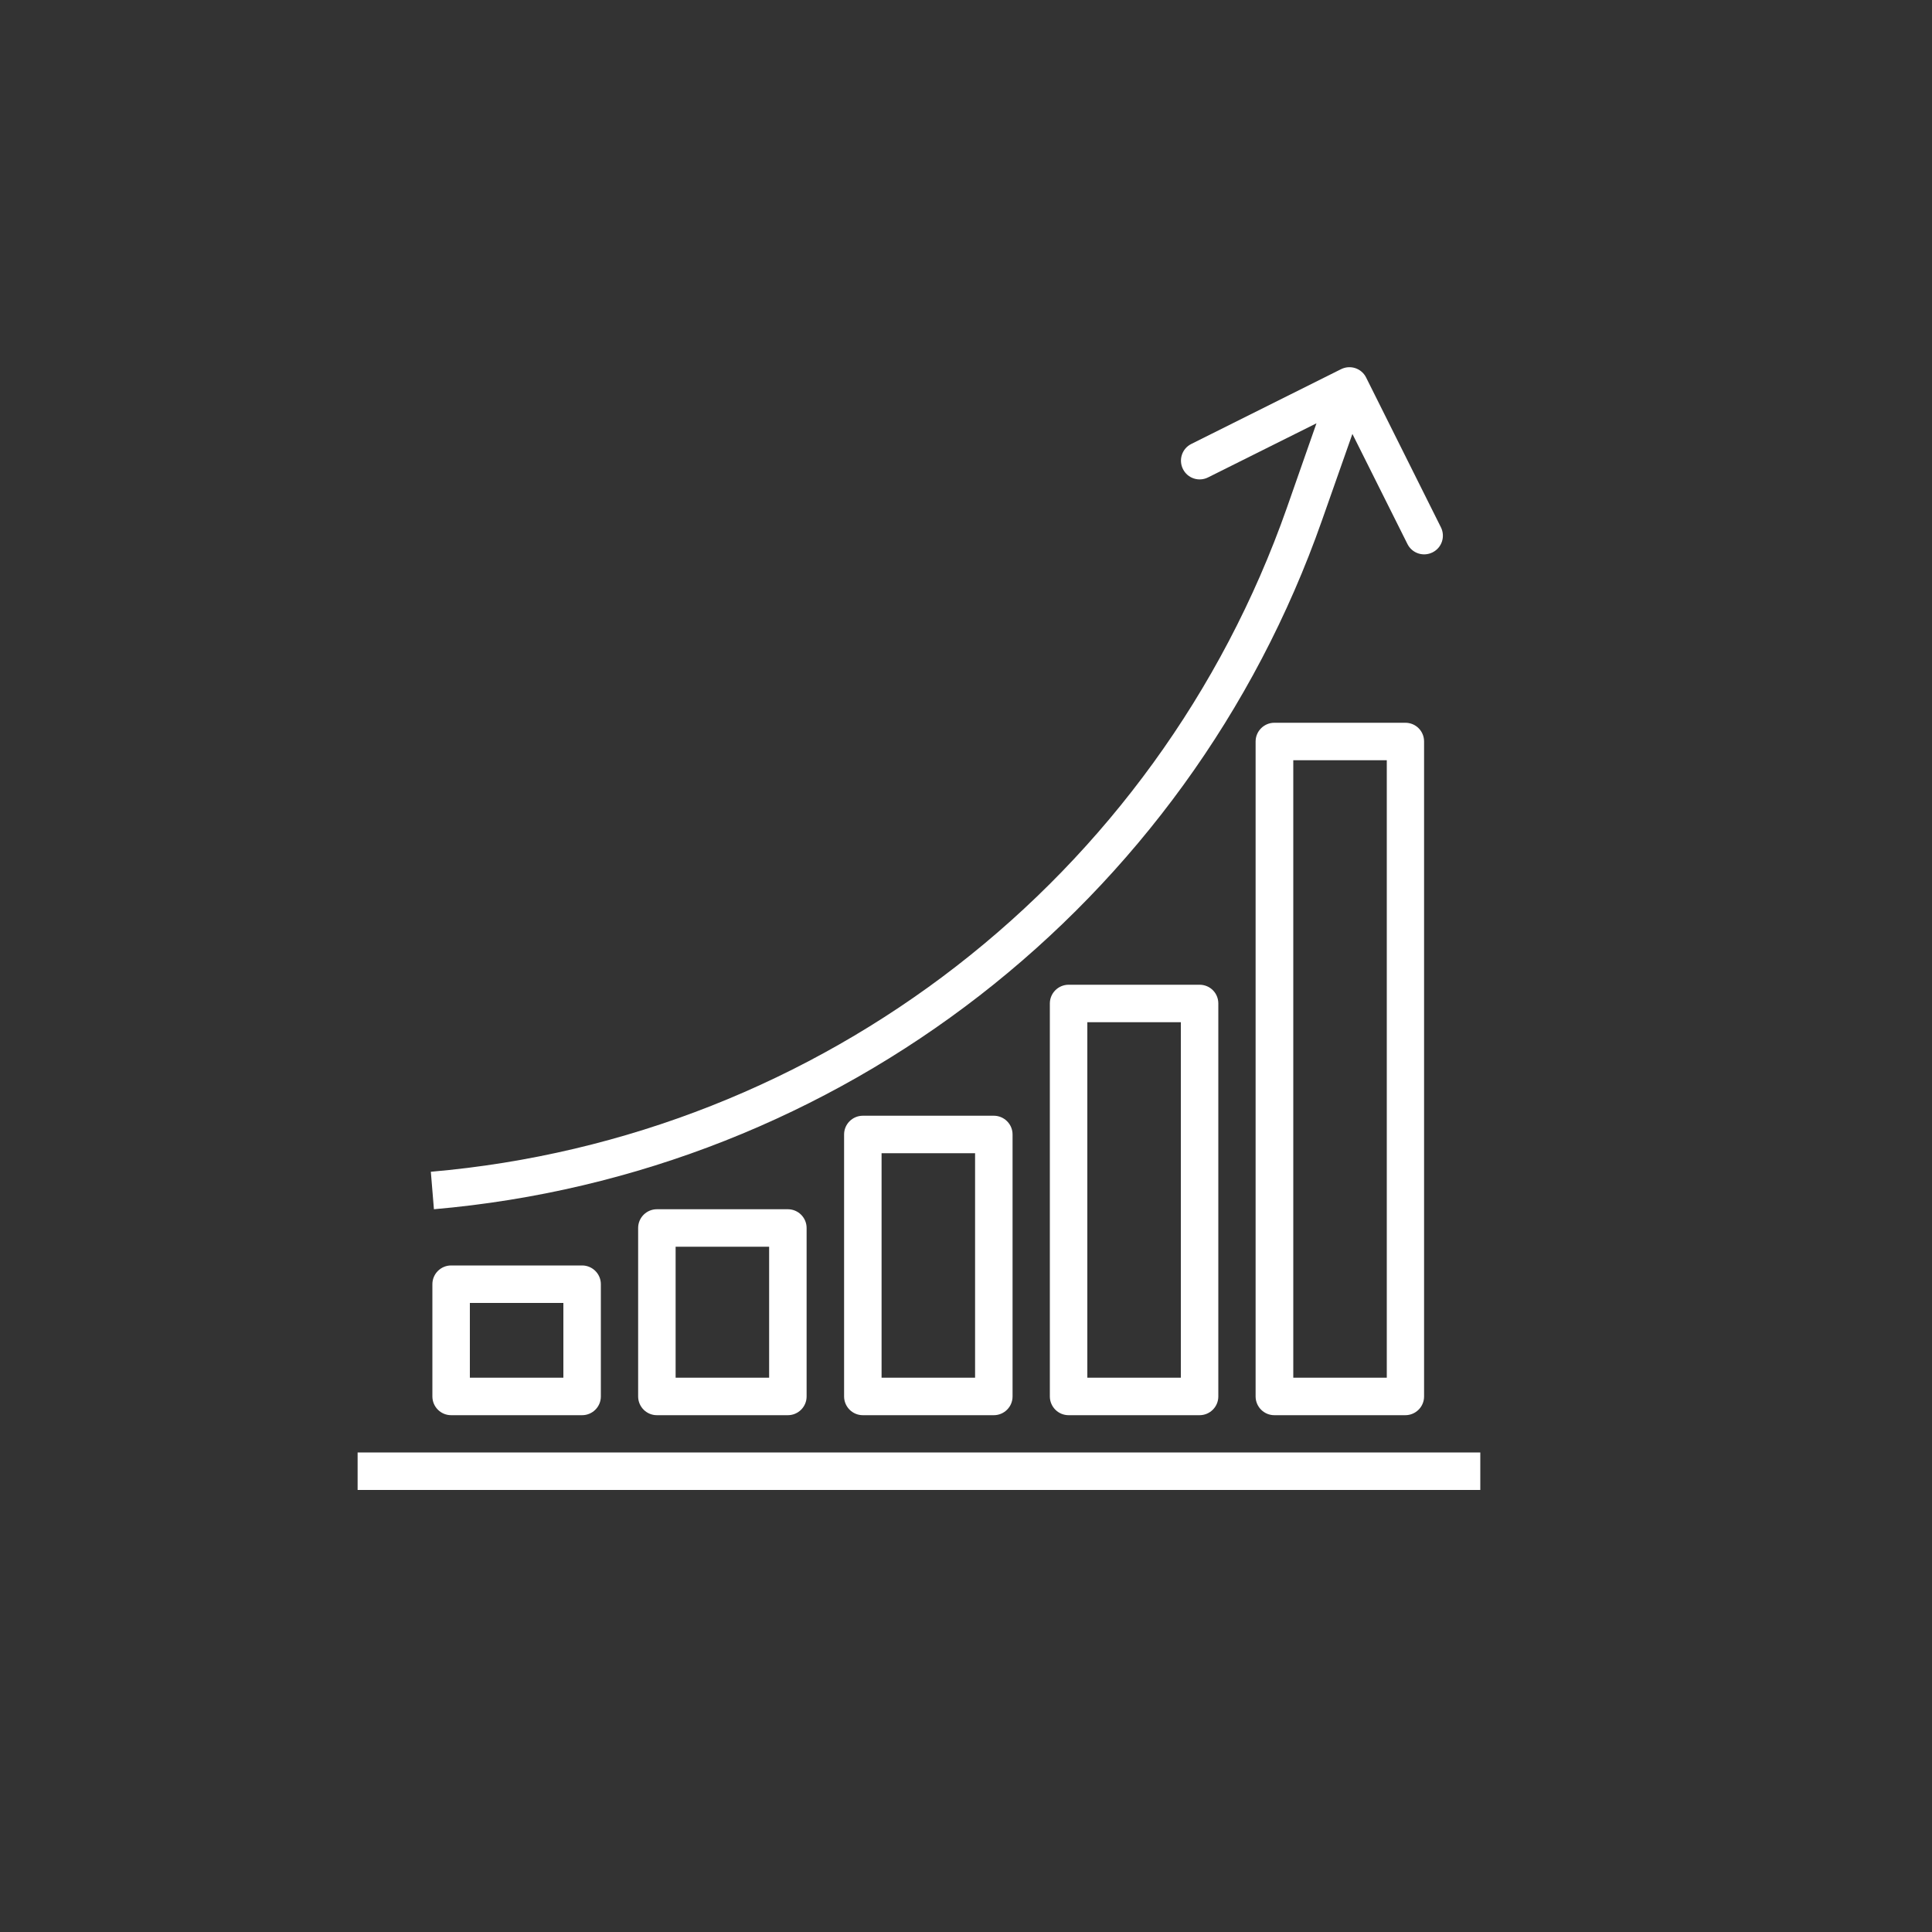 <svg xmlns="http://www.w3.org/2000/svg" xmlns:xlink="http://www.w3.org/1999/xlink" id="Layer_1" x="0px" y="0px" viewBox="0 0 100 100" style="enable-background:new 0 0 100 100;" xml:space="preserve"><rect x="0" y="0" width="100" height="100" fill="#333333" stroke="none"/><style type="text/css">	.st0{fill:#FFFFFF;}</style><g>	<g>		<g>			<rect x="18.51" y="75.18" class="st0" width="58.11" height="1.94"></rect>		</g>	</g>	<g>		<g>			<path class="st0" d="M74.58,27.29l-3.87-7.75c-0.24-0.48-0.82-0.67-1.3-0.43c0,0,0,0,0,0l-7.75,3.87    c-0.48,0.24-0.67,0.82-0.43,1.3s0.82,0.67,1.3,0.43l5.61-2.8l-1.53,4.37C59.87,45.45,42.54,58.9,22.3,60.65l0.16,1.94    c21-1.82,38.99-15.78,45.97-35.67L70,22.46l2.85,5.7c0.24,0.48,0.82,0.67,1.3,0.43C74.63,28.35,74.82,27.77,74.58,27.29z"></path>		</g>	</g>	<g>		<g>			<path class="st0" d="M30.13,65.5h-6.78c-0.53,0-0.97,0.43-0.97,0.97v5.81c0,0.53,0.43,0.97,0.97,0.97h6.78    c0.53,0,0.97-0.43,0.97-0.97v-5.81C31.1,65.93,30.66,65.5,30.13,65.5z M29.16,71.31h-4.84v-3.87h4.84V71.31z"></path>		</g>	</g>	<g>		<g>			<path class="st0" d="M40.78,62.59H34c-0.53,0-0.97,0.43-0.97,0.97v8.72c0,0.53,0.43,0.97,0.97,0.97h6.78    c0.53,0,0.97-0.43,0.97-0.97v-8.72C41.75,63.03,41.32,62.59,40.78,62.59z M39.81,71.31h-4.84v-6.78h4.84V71.31z"></path>		</g>	</g>	<g>		<g>			<path class="st0" d="M51.44,57.75h-6.78c-0.53,0-0.97,0.43-0.97,0.97v13.56c0,0.53,0.43,0.97,0.97,0.97h6.78    c0.53,0,0.97-0.43,0.97-0.97V58.72C52.41,58.18,51.97,57.75,51.44,57.75z M50.47,71.31h-4.84V59.69h4.84V71.31z"></path>		</g>	</g>	<g>		<g>			<path class="st0" d="M62.09,50.97h-6.78c-0.53,0-0.97,0.43-0.97,0.97v20.34c0,0.53,0.43,0.97,0.97,0.97h6.78    c0.53,0,0.97-0.43,0.97-0.97V51.94C63.06,51.4,62.63,50.97,62.09,50.97z M61.12,71.31h-4.84v-18.4h4.84V71.31z"></path>		</g>	</g>	<g>		<g>			<path class="st0" d="M72.74,37.41h-6.78c-0.53,0-0.97,0.43-0.97,0.97v33.9c0,0.53,0.43,0.97,0.97,0.97h6.78    c0.53,0,0.97-0.43,0.97-0.97v-33.9C73.71,37.84,73.28,37.41,72.74,37.41z M71.78,71.31h-4.84V39.35h4.84V71.31z"></path>		</g>	</g></g></svg>